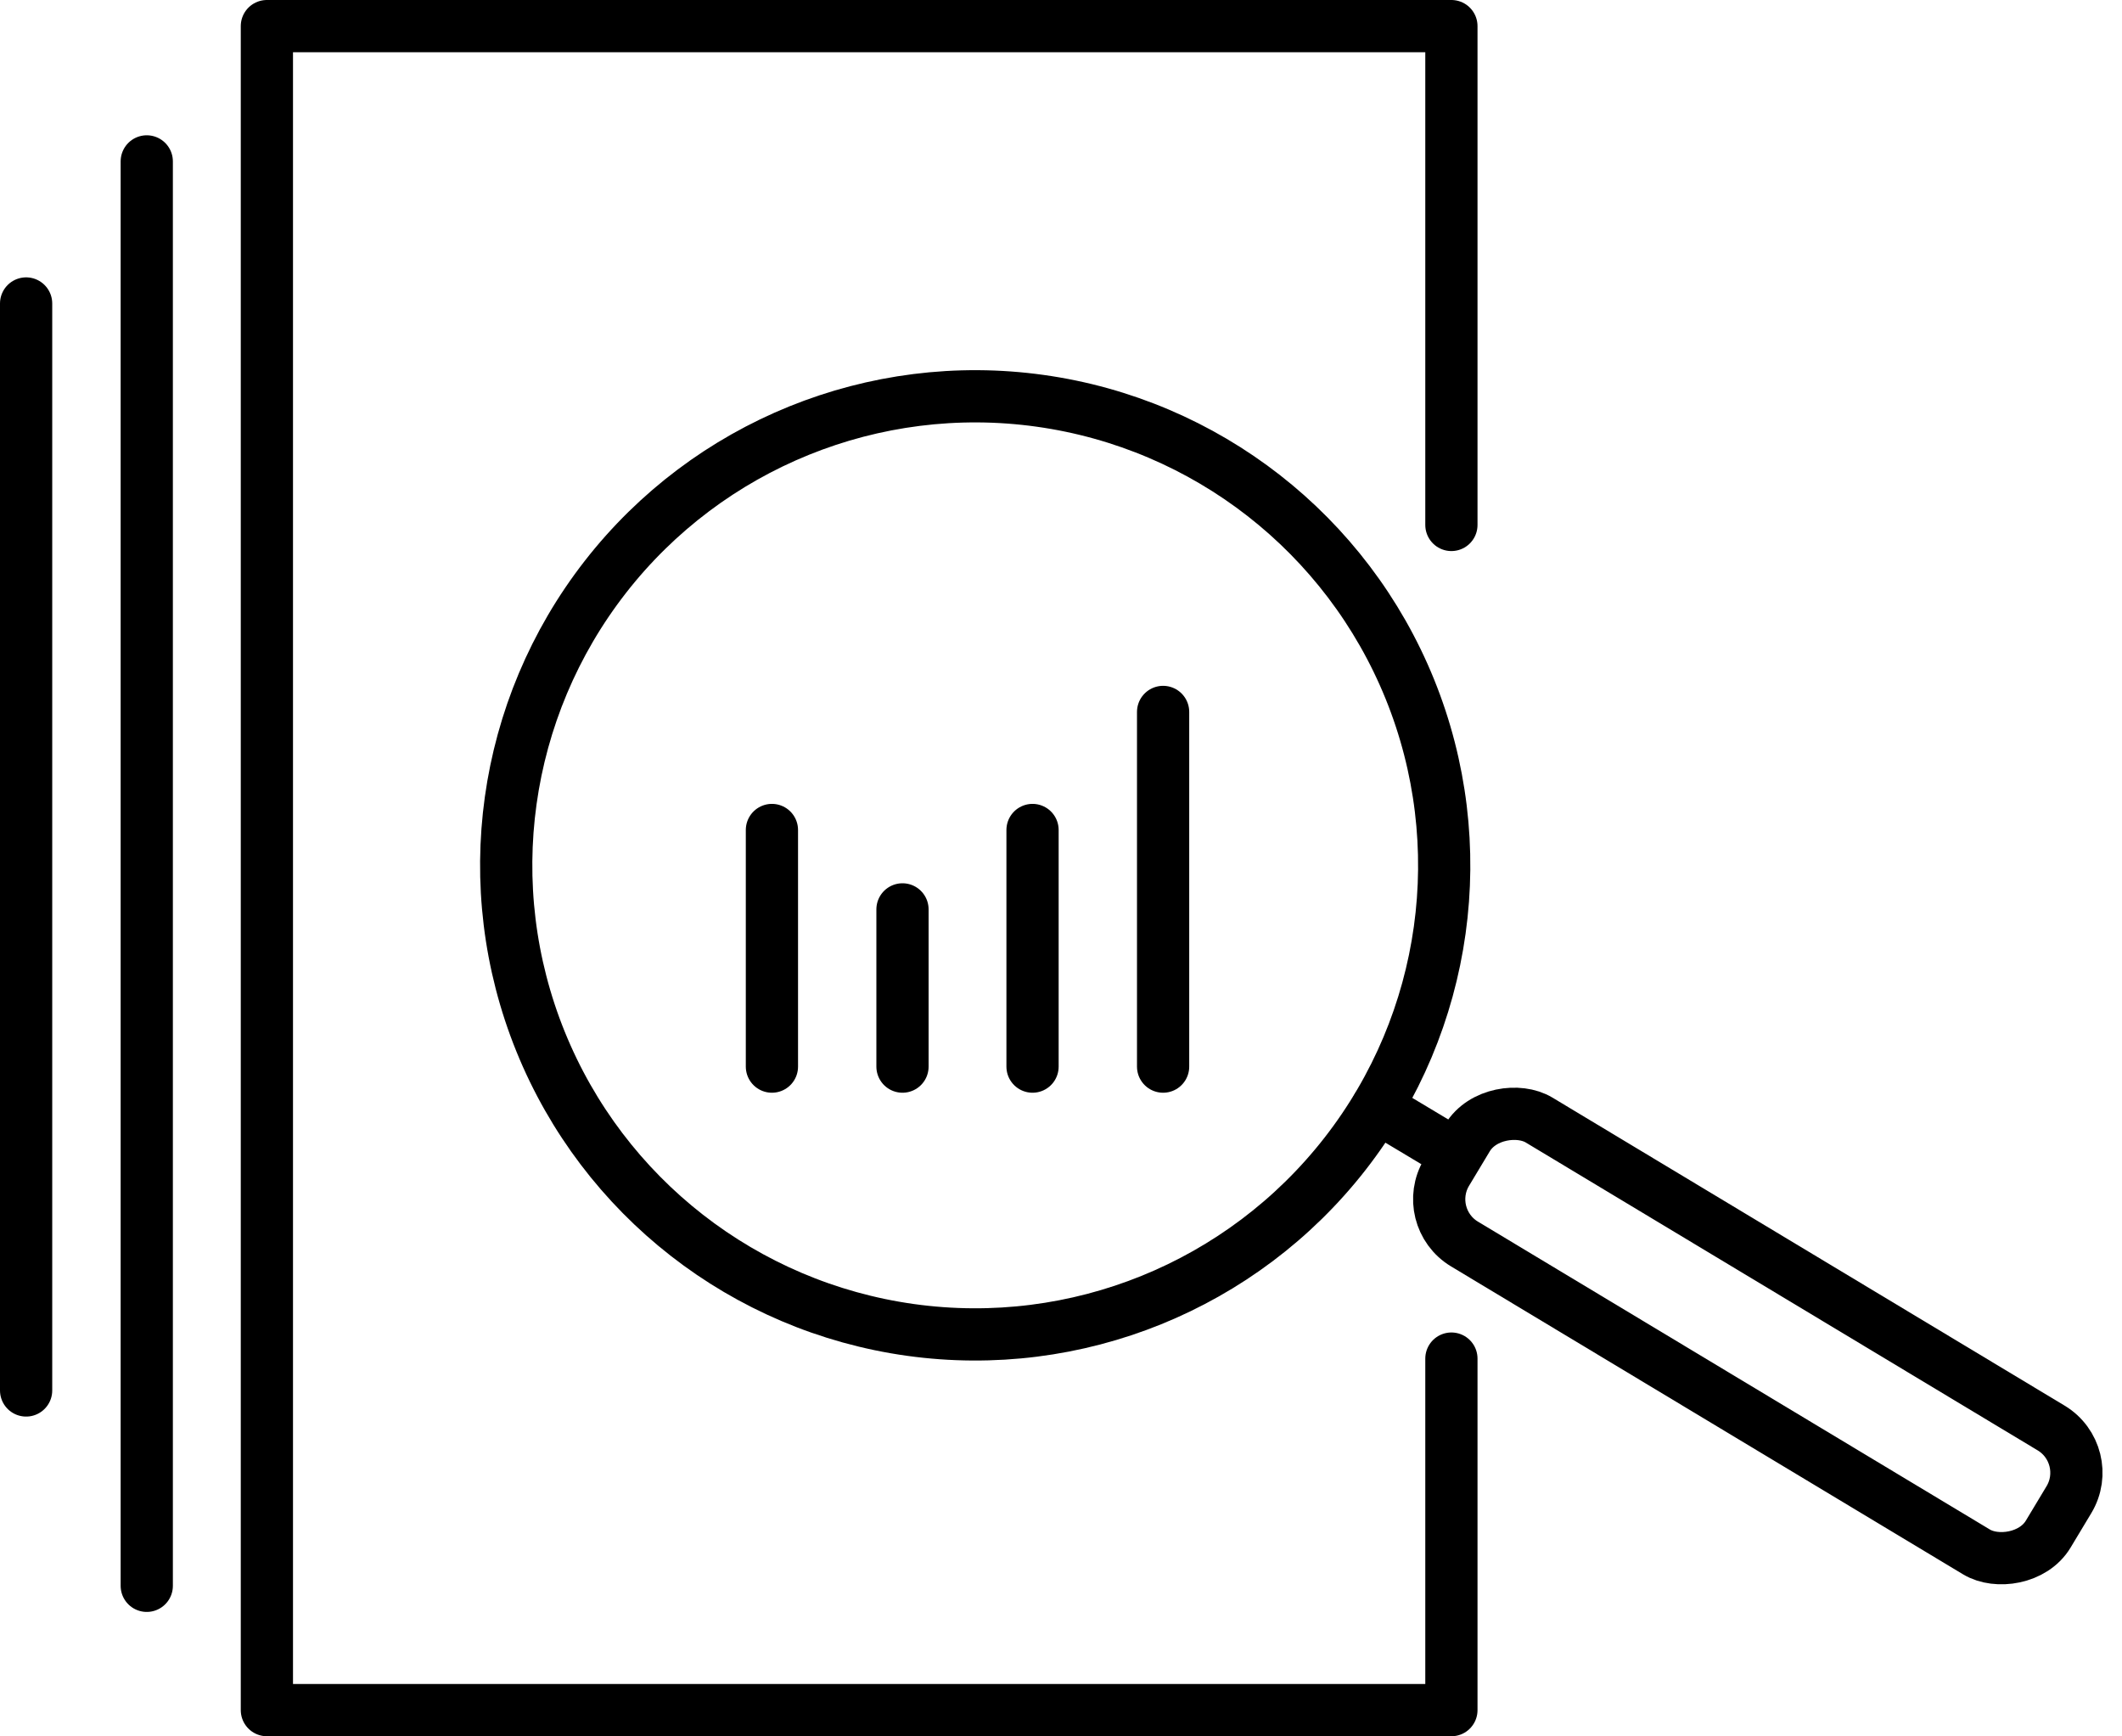 <svg xmlns="http://www.w3.org/2000/svg" id="Layer_1" data-name="Layer 1" viewBox="6.22 8.63 40.63 33.24"><defs><style>.cls-1{fill:none;stroke:#000;stroke-linecap:round;stroke-linejoin:round;}</style></defs><polyline class="cls-1" points="34.01 34.64 34.01 41.37 11.33 41.37 11.33 9.13 34.01 9.13 34.01 18.68"></polyline><line class="cls-1" x1="9.03" y1="38.99" x2="9.03" y2="11.72"></line><line class="cls-1" x1="6.72" y1="35.25" x2="6.72" y2="14.44"></line><rect class="cls-1" x="38.49" y="27.49" width="2.77" height="13.44" rx="1" transform="translate(-9.99 50.75) rotate(-58.98)"></rect><line class="cls-1" x1="34.11" y1="30.74" x2="32.59" y2="29.83"></line><circle class="cls-1" cx="24.89" cy="25.2" r="8.98" transform="translate(-7.64 11.19) rotate(-22.06)"></circle><line class="cls-1" x1="21" y1="24.52" x2="21" y2="29.05"></line><line class="cls-1" x1="23.5" y1="26.04" x2="23.5" y2="29.05"></line><line class="cls-1" x1="25.99" y1="24.52" x2="25.99" y2="29.05"></line><line class="cls-1" x1="28.49" y1="22.26" x2="28.49" y2="29.05"></line></svg>